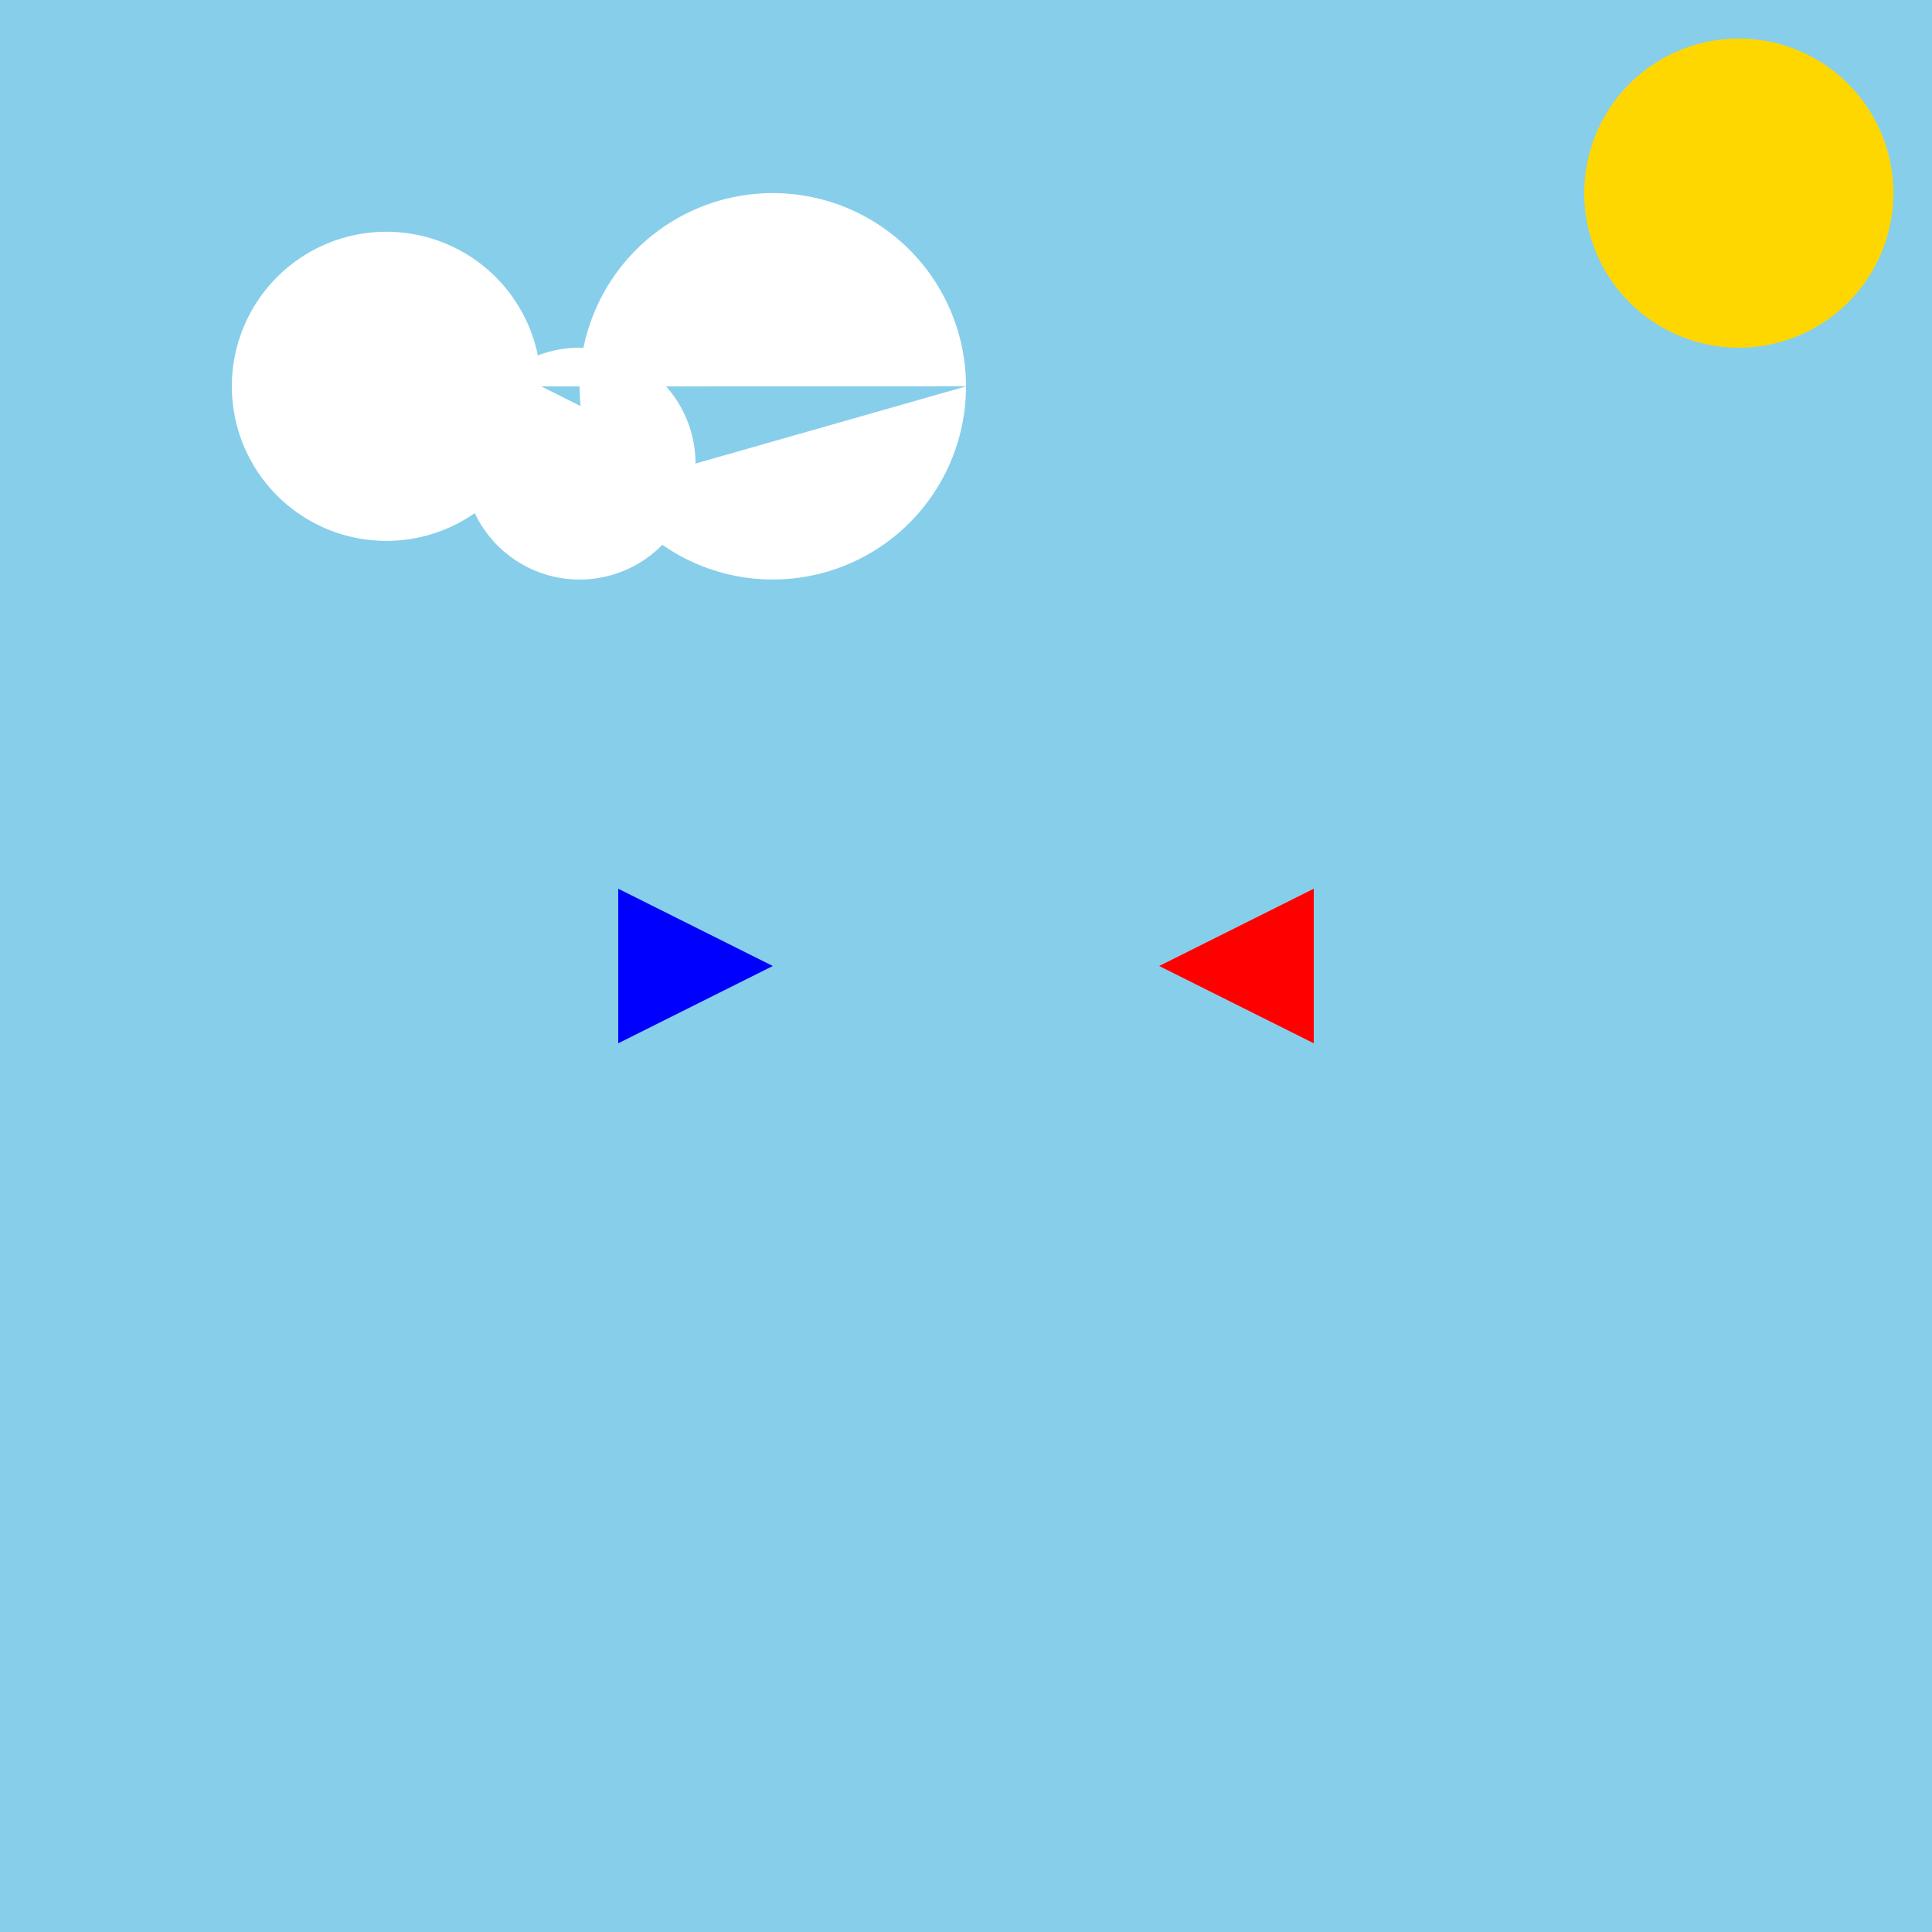 <!--

Generated by DrawGPT.
Free, open source, AI generated images in SVG, PNG, and HTML Canvas format.
https://drawgpt.ai

Created: 2024-02-19T03:55:17.607Z
Link: https://drawgpt.ai/prompt/165162/

-->
<svg xmlns="http://www.w3.org/2000/svg" xmlns:xlink="http://www.w3.org/1999/xlink" width="500" height="500"><defs/><g><rect fill="#87CEEB" stroke="none" x="0" y="0" width="512" height="512"/><path fill="#FFFFFF" stroke="none" paint-order="stroke fill markers" d=" M 140 100 A 40 40 0 1 1 140 99.96 L 180 120 A 30 30 0 1 1 180 119.97 L 250 100 A 50 50 0 1 1 250 99.95"/><path fill="#FFD700" stroke="none" paint-order="stroke fill markers" d=" M 490 50 A 40 40 0 1 1 490 49.96"/><path fill="#FF0000" stroke="none" paint-order="stroke fill markers" d=" M 300 250 L 340 230 L 340 270 Z"/><path fill="#0000FF" stroke="none" paint-order="stroke fill markers" d=" M 200 250 L 160 230 L 160 270 Z"/></g></svg>